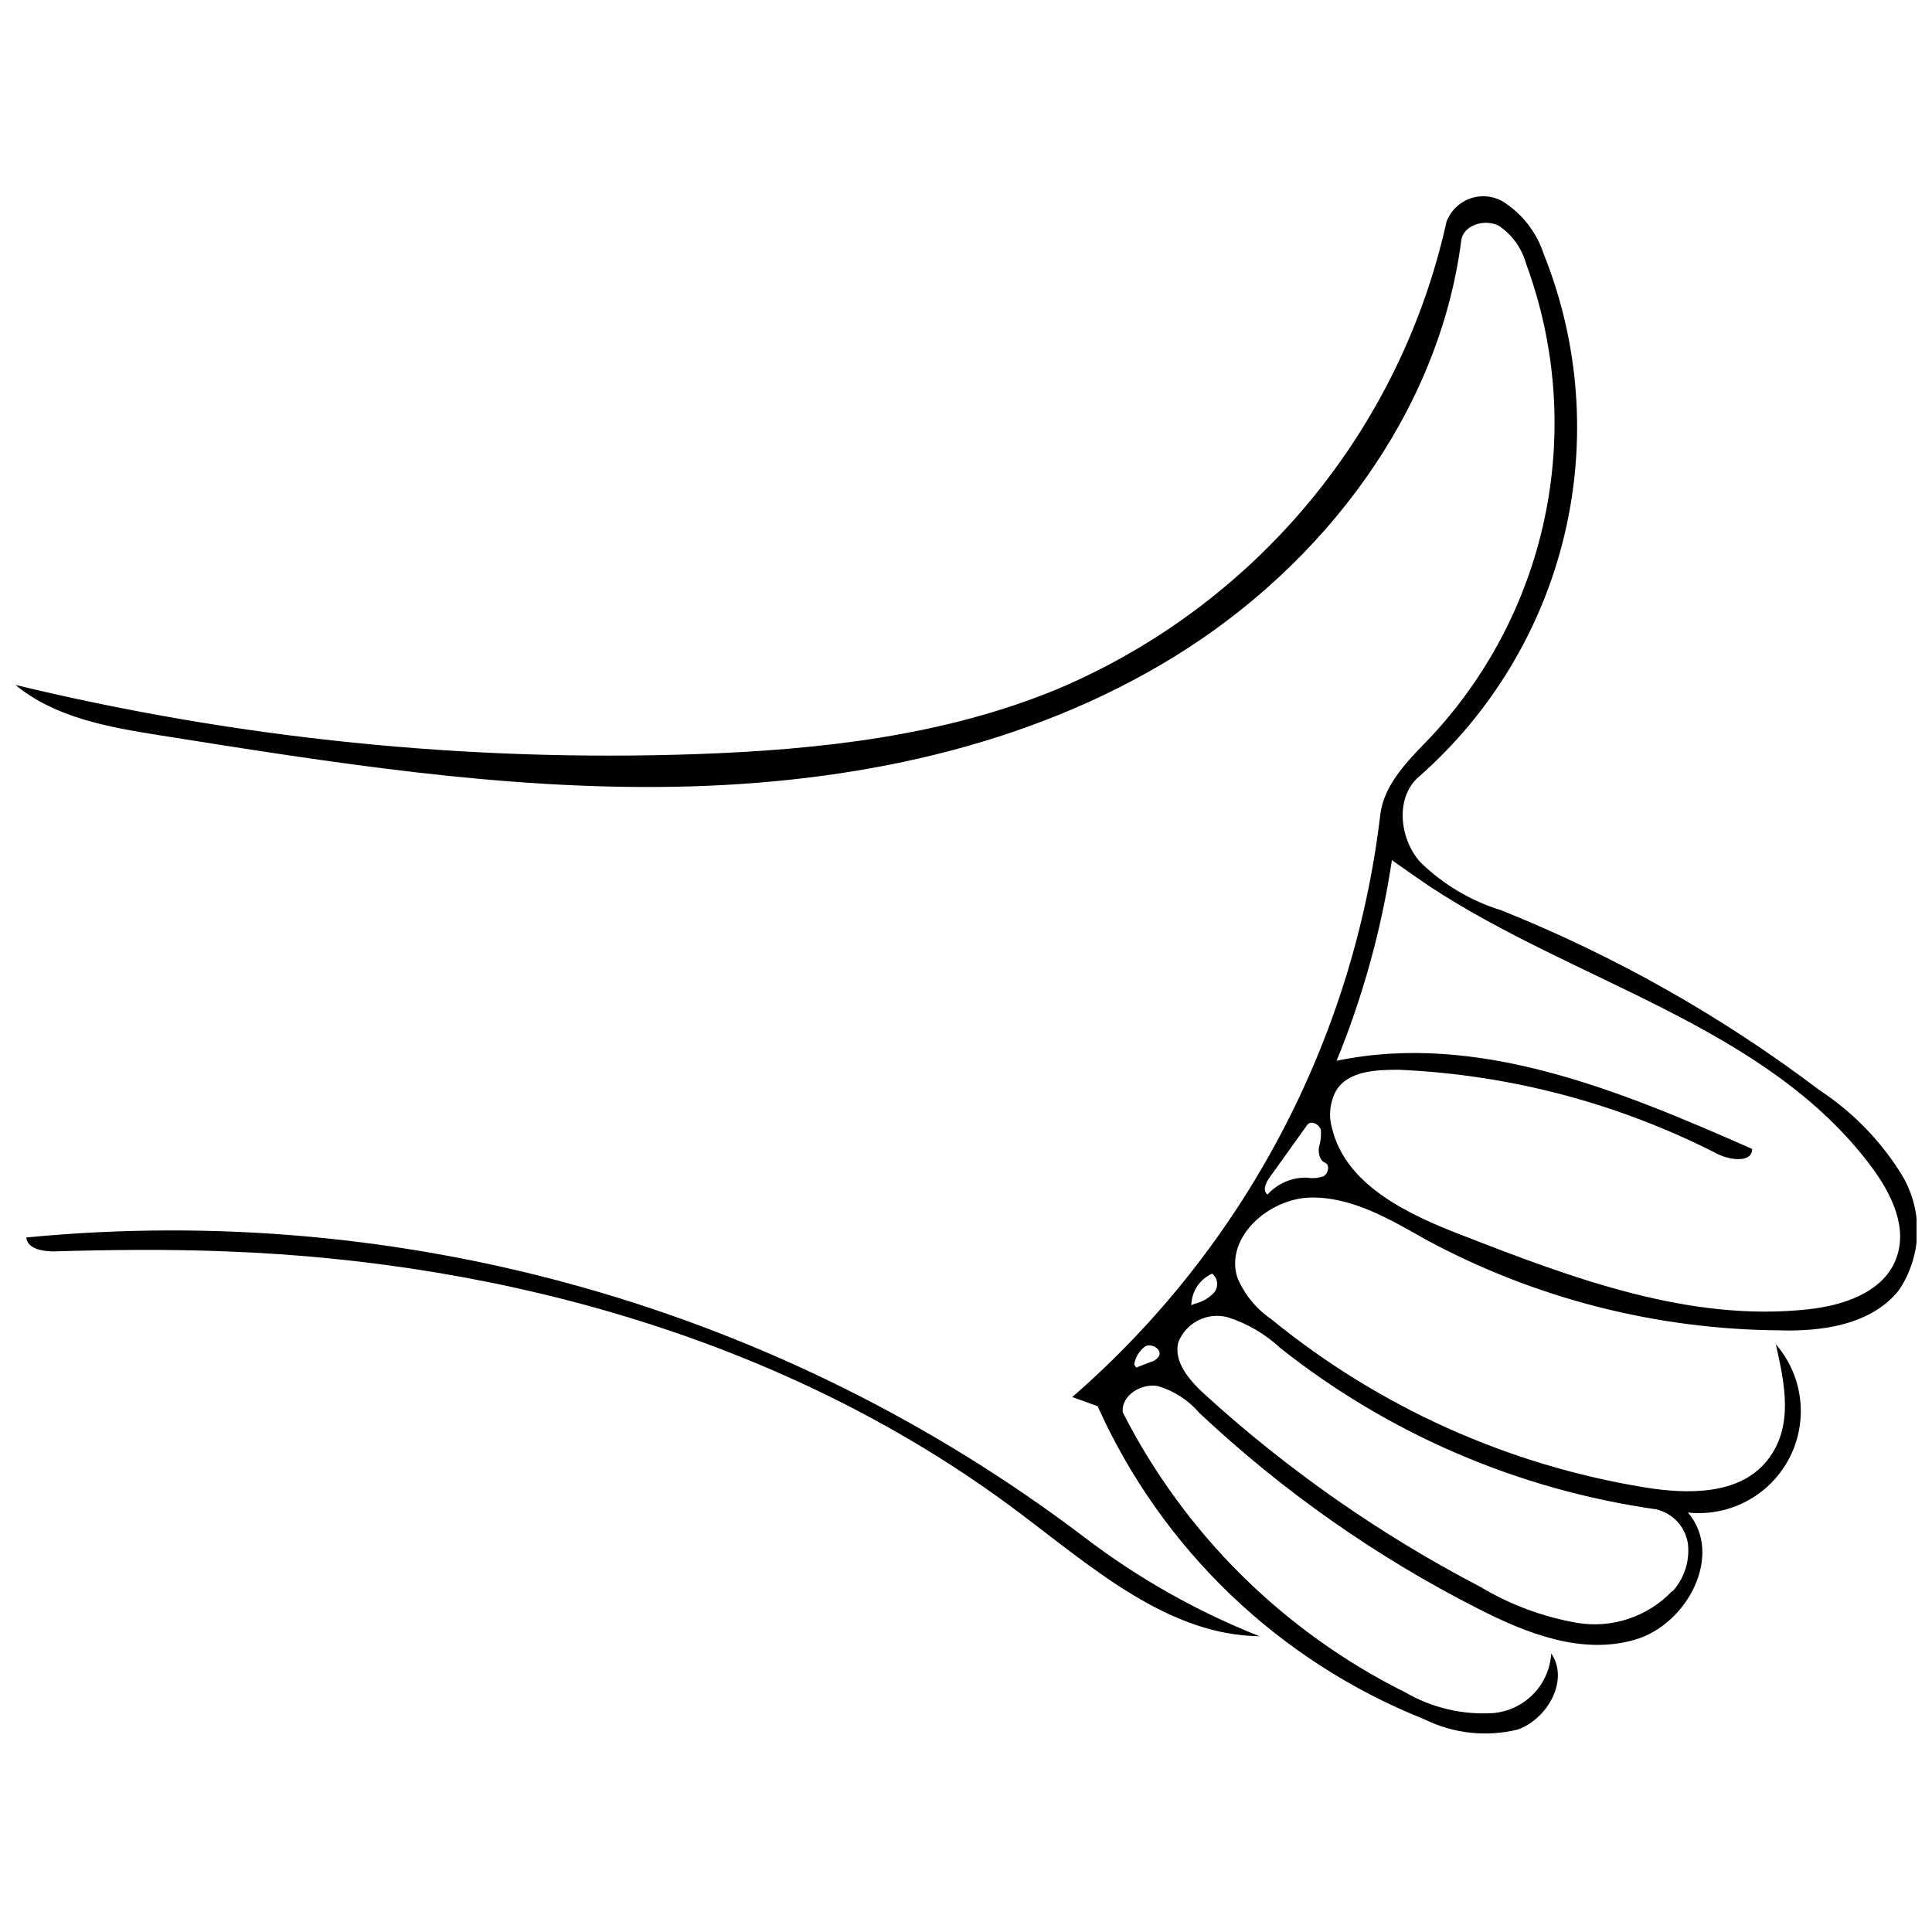 <?xml version="1.0" encoding="UTF-8"?>
<!-- Uploaded to: ICON Repo, www.iconrepo.com, Generator: ICON Repo Mixer Tools -->
<svg width="800px" height="800px" version="1.1" viewBox="144 144 512 512" xmlns="http://www.w3.org/2000/svg">
 <defs>
  <clipPath id="a">
   <path d="m148.09 196h503.81v408h-503.81z"/>
  </clipPath>
 </defs>
 <g clip-path="url(#a)">
  <path d="m591.33 544.85c9.473 11.012 0 29.625-14.098 33.699-14.098 4.074-28.637-1.652-41.574-8.262v0.004c-26.953-13.695-51.82-31.16-73.844-51.871-2.902-3.391-6.731-5.856-11.016-7.106-4.406-0.77-9.746 2.531-9.25 6.992 16.348 32.113 42.582 58.117 74.836 74.176 7.051 4.098 15.156 6.012 23.293 5.508 4.039-0.348 7.816-2.137 10.645-5.035 2.832-2.902 4.527-6.723 4.773-10.77 4.789 6.992-0.883 17.293-8.867 20.156h0.004c-8.305 2.047-17.062 1.09-24.727-2.699-38.559-15.355-69.629-45.117-86.621-82.984l-6.719-2.422v-0.004c45.406-39.48 74.496-94.441 81.609-154.19 0.992-8.645 8.039-15.09 13.988-21.367 15.199-16.512 25.547-36.898 29.898-58.918 4.352-22.016 2.543-44.809-5.227-65.863-1.125-4.082-3.664-7.633-7.16-10.023-3.746-1.98-9.473-0.273-10.023 3.856-5.891 45.707-36.566 85.906-75.773 110.13-39.207 24.23-85.961 33.758-132.16 34.637-46.199 0.883-91.688-6.441-137.12-13.652-13.492-2.148-27.535-4.625-38.105-13.328 59.023 14.262 119.71 20.43 180.4 18.34 32.656-1.156 65.695-4.789 95.871-17.293h0.004c25.785-10.934 48.586-27.871 66.5-49.406 17.914-21.535 30.418-47.039 36.473-74.383 1.055-2.82 3.281-5.047 6.098-6.102 2.82-1.059 5.961-0.84 8.605 0.594 5.199 3.203 9.098 8.137 11.016 13.93 9.52 23.691 11.453 49.75 5.535 74.586-5.918 24.836-19.398 47.223-38.578 64.074-6.387 5.508-5.121 16.52 0.387 22.633 6.008 5.883 13.332 10.246 21.367 12.723 30.16 12.074 58.57 28.133 84.473 47.742 8.953 5.883 16.477 13.688 22.027 22.852 2.668 4.613 3.984 9.887 3.801 15.211-0.188 5.328-1.867 10.492-4.848 14.91-7.215 9.086-20.211 11.012-31.773 10.629-32.469-0.25-64.391-8.395-93.008-23.734-9.801-5.508-19.879-11.621-31.004-11.453-11.125 0.164-22.852 10.52-19.551 21.145h0.004c1.84 4.461 4.938 8.289 8.918 11.016 28.551 23.324 62.734 38.727 99.121 44.66 11.453 1.871 25.055 1.98 32.324-7.047 7.269-9.031 4.68-20.484 2.367-30.895 4.773 5.5 7.125 12.691 6.523 19.949-0.598 7.258-4.102 13.965-9.715 18.605-5.613 4.641-12.859 6.82-20.102 6.047m-78.469-172.8c-2.746 18.219-7.664 36.039-14.648 53.086 37.336-7.82 75.168 7.93 110.13 23.348 0 3.633-5.508 3.082-8.977 1.434h0.004c-26.305-13.492-55.215-21.137-84.75-22.414-6.113 0-13.328 0.332-16.52 5.508-1.652 3.051-2.047 6.629-1.102 9.965 3.633 15.09 19.988 22.797 34.418 28.359 29.461 11.453 60.297 23.074 91.688 19.66 9.25-0.992 19.605-4.352 23.184-12.887 3.578-8.535-0.992-17.676-6.332-24.891-27.863-37.391-78.195-48.68-117.13-74.34-3.359-2.258-6.664-4.625-9.969-6.938m74.449 193.73c3.074-3.418 4.535-7.988 4.019-12.555-0.672-4.523-4.066-8.164-8.535-9.141-36.367-5.18-70.707-19.926-99.504-42.734-3.981-3.719-8.742-6.504-13.934-8.148-5.445-1.441-11.098 1.457-13.105 6.719-1.211 5.176 2.918 9.91 6.828 13.547 22.082 20.141 46.68 37.34 73.184 51.156 7.926 4.754 16.664 8.004 25.773 9.582 9.246 1.512 18.645-1.641 25.109-8.426m-107.21-105.12c2.66-2.922 6.457-4.547 10.406-4.457 1.496 0.266 3.035 0.133 4.461-0.387 1.266-0.77 1.707-3.027 0.332-3.578-1.375-0.551-1.816-2.531-1.598-4.074v-0.004c0.484-1.508 0.656-3.102 0.496-4.68-0.441-1.488-2.699-2.531-3.578-1.266l-10.133 14.152c-0.938 1.32-1.762 3.414-0.387 4.297m-19.328 28.965c1.875-0.434 3.594-1.391 4.953-2.754 0.703-0.715 1.066-1.691 1-2.691-0.062-0.996-0.547-1.922-1.328-2.539-3.301 1.488-5.445 4.75-5.508 8.367m-14.594 16.52 3.856-1.488v0.004c0.91-0.234 1.699-0.805 2.203-1.598 0.77-1.816-1.98-3.414-3.691-2.531-1.578 1.16-2.625 2.906-2.918 4.844z"/>
 </g>
 <path d="m414.29 545.02c-59.75-45.102-135.46-66.633-210.41-69.387-15.199-0.605-30.453-0.441-45.652 0-2.973 0-6.938-0.66-7.269-3.691l0.004 0.004c100.08-9.703 200.15 18.625 280.29 79.352 14.223 10.875 29.879 19.734 46.531 26.32-24.121-0.273-44.164-18.062-63.492-32.598z"/>
</svg>